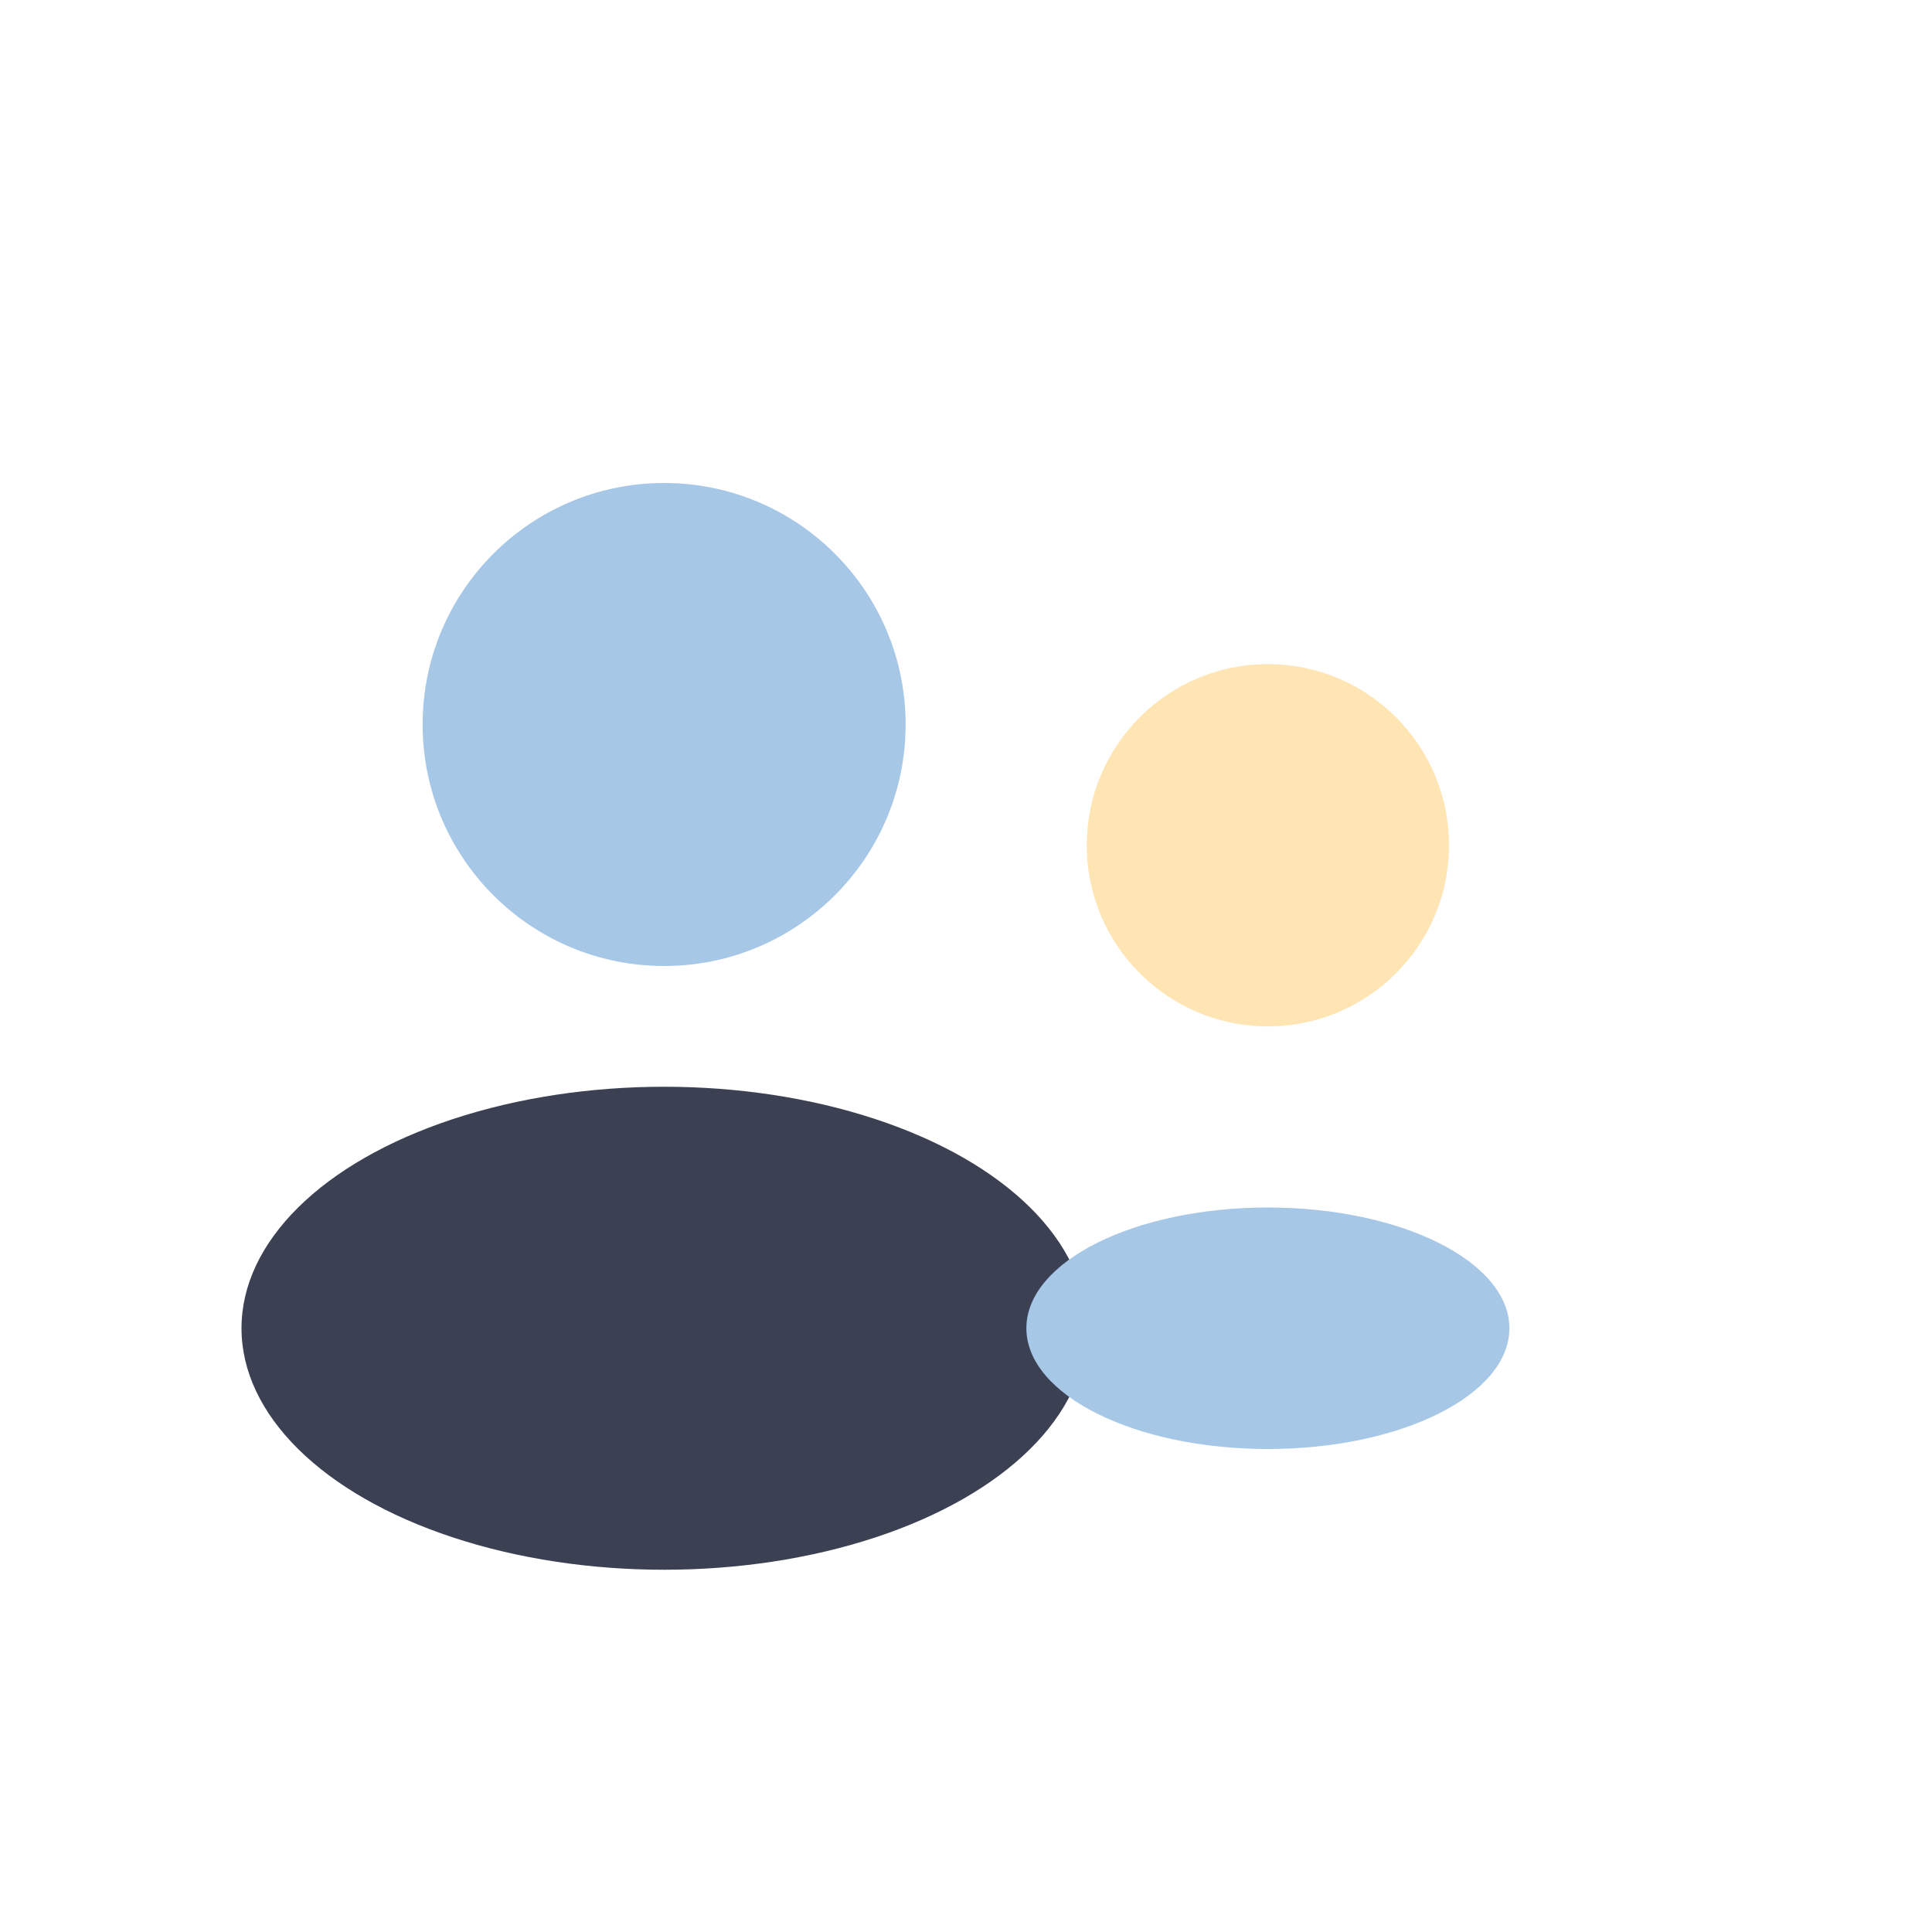 <?xml version="1.0" encoding="UTF-8"?>
<svg xmlns="http://www.w3.org/2000/svg" width="32" height="32" viewBox="0 0 32 32"><circle cx="11" cy="12" r="4" fill="#A7C7E7"/><circle cx="21" cy="14" r="3" fill="#FFE5B4"/><ellipse cx="11" cy="22" rx="7" ry="4" fill="#3B4153"/><ellipse cx="21" cy="22" rx="4" ry="2" fill="#A7C7E7"/></svg>